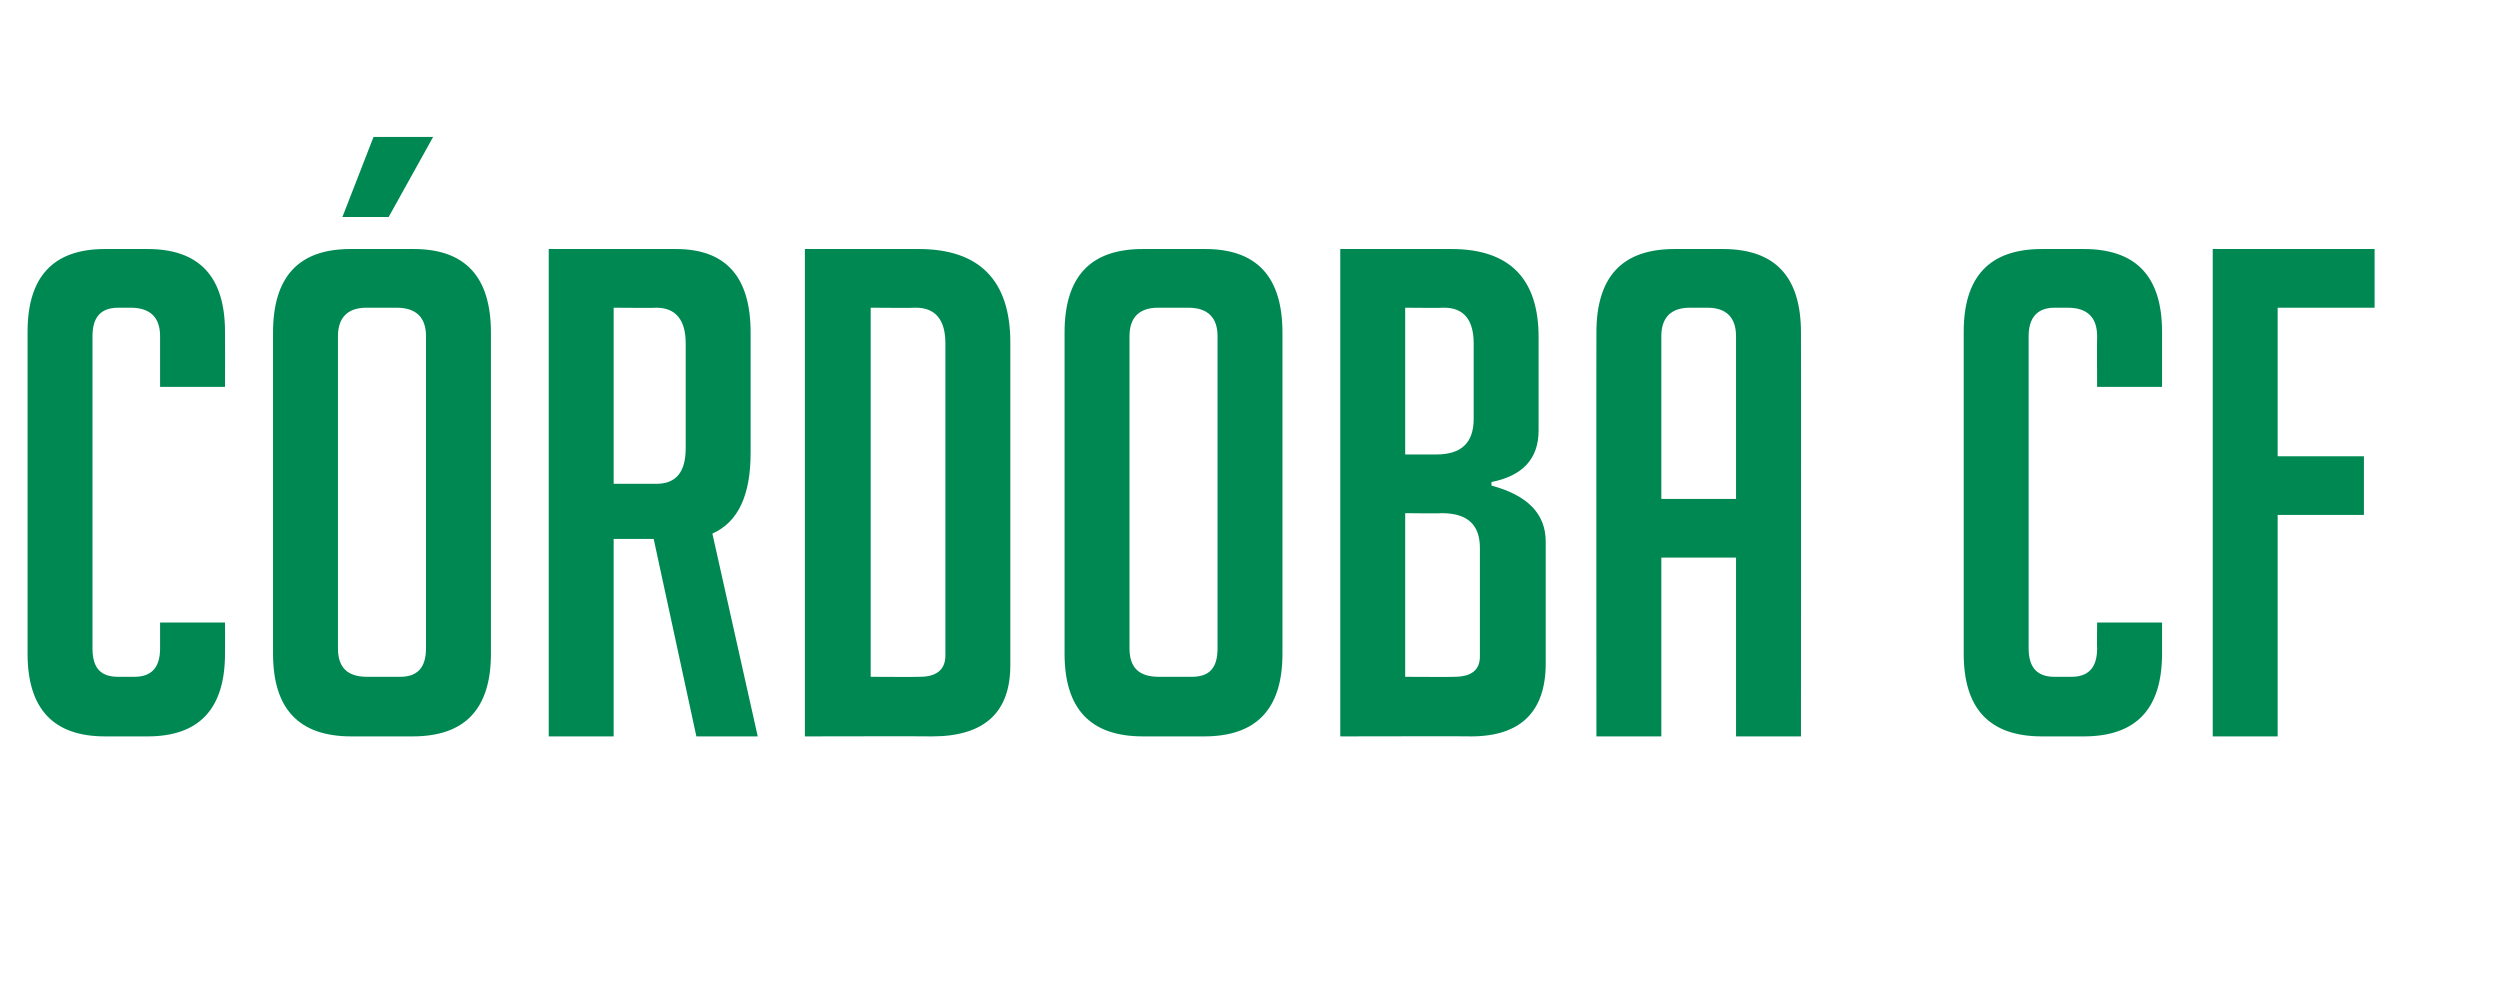 <?xml version="1.0" standalone="no"?><!DOCTYPE svg PUBLIC "-//W3C//DTD SVG 1.1//EN" "http://www.w3.org/Graphics/SVG/1.1/DTD/svg11.dtd"><svg xmlns="http://www.w3.org/2000/svg" version="1.1" width="281.1px" height="111.9px" viewBox="0 -28 281.1 111.9" style="top:-28px"><desc>C RDOBA CF</desc><defs/><g id="Polygon38376"><path d="m25.3 42s.02 3.46 0 3.5c0 6.2-2.9 9.3-8.7 9.3h-4.8c-5.8 0-8.7-3.1-8.7-9.3V9.3C3.1 3.1 6 0 11.8 0h4.8c5.8 0 8.7 3.1 8.7 9.3c.02.01 0 6.2 0 6.2H18V9.8c0-2.1-1.1-3.2-3.3-3.2h-1.4c-2 0-2.9 1.1-2.9 3.2v35.1c0 2.2.9 3.2 2.9 3.2h1.8c1.9 0 2.9-1 2.9-3.2V42h7.3zm14.2 12.8c-5.9 0-8.8-3.1-8.8-9.3V9.4c0-6.3 2.9-9.4 8.7-9.4h7.1c5.8 0 8.7 3.1 8.7 9.4v36.1c0 6.2-2.9 9.3-8.8 9.3h-6.9zM38 44.9c0 2.2 1.1 3.2 3.3 3.2h3.7c1.9 0 2.9-1 2.9-3.2V9.8c0-2.1-1.1-3.2-3.3-3.2h-3.4c-2.1 0-3.2 1.1-3.2 3.2c-.01.04 0 35.1 0 35.1c0 0-.01.03 0 0zm5.7-48.5h-5.2l3.5-9h6.7l-5 9zm18 3.6H76c5.6 0 8.4 3.1 8.4 9.4v13.5c0 4.8-1.4 7.8-4.3 9.1l5.1 22.8h-6.9l-4.8-22.2H69v22.2h-7.3V0zM69 26.4h4.8c2.2 0 3.3-1.3 3.3-4V10.6c0-2.6-1.1-4-3.3-4c.04.04-4.8 0-4.8 0v19.8zm21.5 28.4V0h12.8c6.8 0 10.3 3.5 10.3 10.5v36.3c0 5.3-2.9 8-8.8 8c.01-.03-14.3 0-14.3 0zm7.4-6.7s5.46.03 5.5 0c1.9 0 2.9-.8 2.9-2.4V10.6c0-2.6-1.1-4-3.3-4c-.02.04-5.1 0-5.1 0v41.5zm30.6 6.7c-5.9 0-8.8-3.1-8.8-9.3V9.4c0-6.3 2.9-9.4 8.8-9.4h7c5.8 0 8.7 3.1 8.7 9.4v36.1c0 6.2-2.9 9.3-8.8 9.3h-6.9zm-1.5-9.9c0 2.2 1.1 3.2 3.3 3.2h3.7c2 0 2.9-1 2.9-3.2V9.8c0-2.1-1.1-3.2-3.3-3.2h-3.4c-2.1 0-3.2 1.1-3.2 3.2v35.1s0 .03 0 0zm40.7-18.3c4.1 1.1 6.1 3.2 6.1 6.3v13.7c0 5.4-2.8 8.2-8.4 8.2c.05-.03-14.7 0-14.7 0V0h12.5c6.5 0 9.8 3.3 9.8 9.9v10.5c0 3.2-1.8 5.1-5.3 5.8v.4zM158 48.1s5.54.03 5.5 0c2 0 2.9-.8 2.9-2.3V33.6c0-2.6-1.4-3.9-4.3-3.9c-.01.05-4.1 0-4.1 0v18.4zm0-25h3.5c2.8 0 4.2-1.3 4.2-4v-8.5c0-2.6-1.1-4-3.3-4c0 .04-4.4 0-4.4 0v16.5zm28.8 31.7h-7.3s-.02-45.42 0-45.4c0-6.3 2.9-9.4 8.8-9.4h5.4c5.9 0 8.8 3.1 8.8 9.4c.02-.02 0 45.4 0 45.4h-7.3V34.7h-8.4v20.1zm8.4-26.7V9.8c0-2.1-1.1-3.2-3.2-3.2h-2c-2.1 0-3.2 1.1-3.2 3.2v18.3h8.4zM243.1 42v3.5c0 6.2-2.9 9.3-8.8 9.3h-4.7c-5.9 0-8.8-3.1-8.8-9.3V9.3c0-6.2 2.9-9.3 8.8-9.3h4.7c5.9 0 8.8 3.1 8.8 9.3v6.2h-7.3s-.03-5.66 0-5.7c0-2.1-1.1-3.2-3.3-3.2H231c-1.9 0-2.9 1.1-2.9 3.2v35.1c0 2.2 1 3.2 2.9 3.2h1.9c1.9 0 2.9-1 2.9-3.2c-.03.03 0-2.9 0-2.9h7.3zm22.7-18.7v6.6h-9.7v24.9h-7.3V0H267v6.6h-10.9v16.7h9.7z" stroke="none" fill="#008853"/></g></svg>